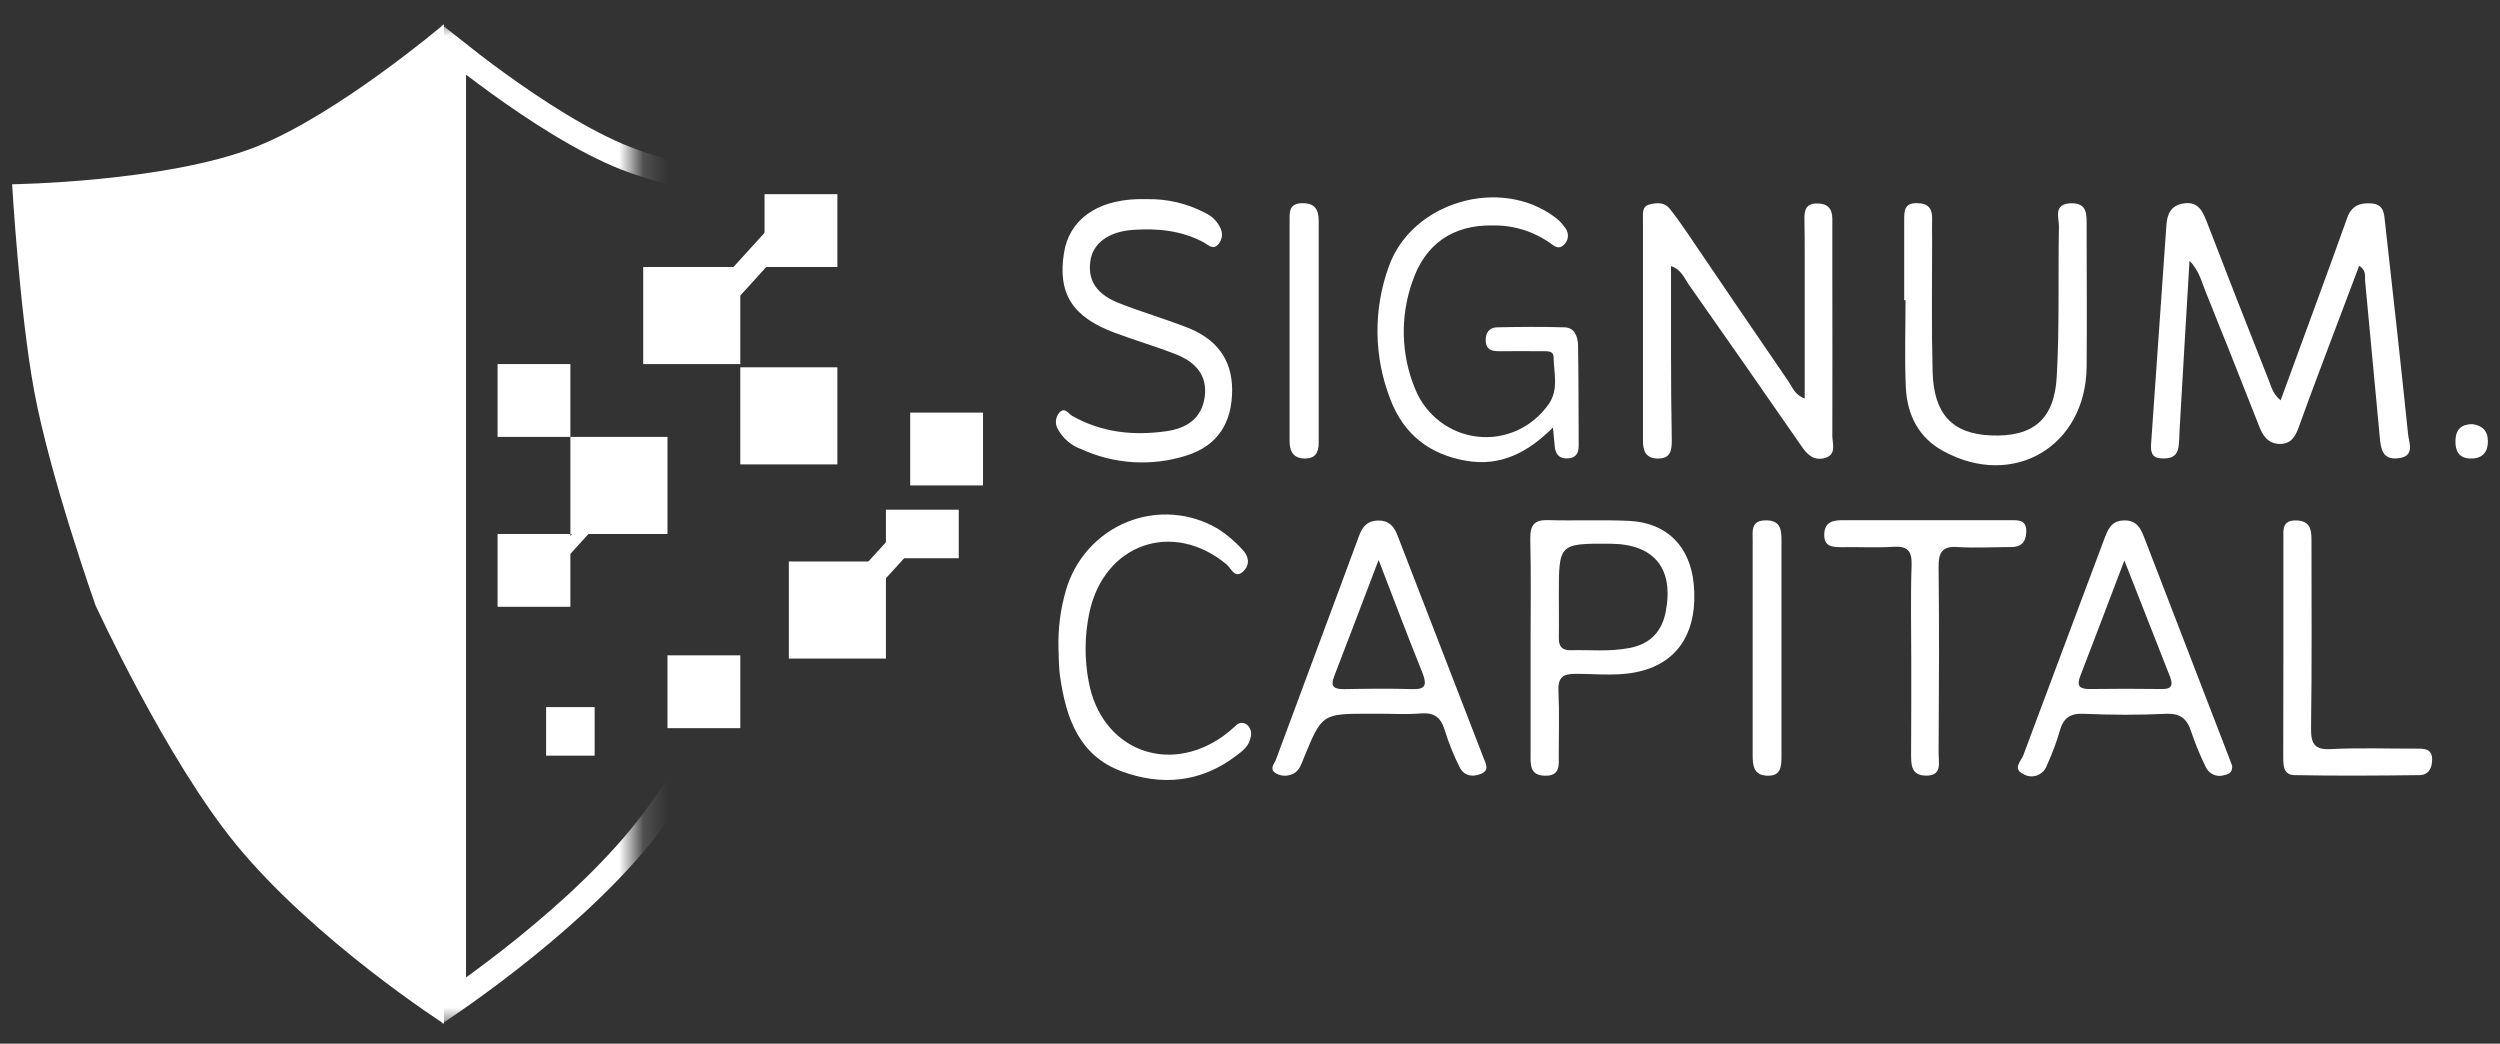 <svg width="103" height="43" viewBox="0 0 103 43" fill="none" xmlns="http://www.w3.org/2000/svg">
<rect x="0" y="0" width="103" height="43" fill="#333333" stroke="none"/>
<path d="M10.524 6.057C6.838 7.505 0.5 7.592 0.5 7.592C0.5 7.592 0.801 12.806 1.403 16.081C2.059 19.65 3.932 24.931 3.932 24.931C3.932 24.931 6.835 31.259 9.711 34.774C12.962 38.748 18.29 42.179 18.29 42.179V1C18.29 1 13.893 4.734 10.524 6.057Z" fill="white"/>
<mask id="mask0_34_2423" style="mask-type:alpha" maskUnits="userSpaceOnUse" x="8" y="1" width="19" height="42">
<rect x="8.988" y="1" width="17.158" height="41.179" fill="#1E1E1E"/>
</mask>
<g mask="url(#mask0_34_2423)">
<path d="M32.072 24.792L32.095 24.743L32.108 24.705C32.122 24.666 32.142 24.608 32.168 24.533C32.22 24.383 32.295 24.164 32.388 23.89C32.573 23.342 32.826 22.574 33.1 21.695C33.649 19.933 34.273 17.744 34.595 15.991C34.892 14.377 35.116 12.274 35.266 10.565C35.341 9.712 35.398 8.961 35.435 8.423C35.444 8.296 35.452 8.18 35.459 8.078C35.307 8.072 35.125 8.065 34.919 8.055C34.261 8.024 33.344 7.968 32.311 7.865C30.258 7.662 27.694 7.273 25.784 6.522C24.037 5.837 22.053 4.541 20.527 3.438C19.797 2.91 19.164 2.421 18.7 2.052V41.239C18.732 41.217 18.764 41.194 18.797 41.171C19.342 40.791 20.102 40.243 20.963 39.572C22.69 38.227 24.801 36.402 26.392 34.458C27.798 32.739 29.225 30.313 30.307 28.298C30.846 27.294 31.296 26.399 31.611 25.755C31.768 25.433 31.892 25.174 31.976 24.996C32.018 24.907 32.05 24.838 32.072 24.792Z" stroke="white"/>
</g>
<g clip-path="url(#clip0_34_2423)">
<path d="M93.961 16.495C94.506 15.018 95.026 13.595 95.549 12.162C95.938 11.099 96.329 10.033 96.708 8.964C96.89 8.471 97.235 8.345 97.711 8.382C98.231 8.423 98.225 8.82 98.265 9.18C98.589 12.081 98.914 14.98 99.212 17.884C99.25 18.253 99.513 18.807 98.803 18.881C98.14 18.955 98.091 18.474 98.045 17.994C97.847 15.852 97.646 13.711 97.442 11.572C97.424 11.387 97.506 11.137 97.197 10.953C96.786 12.039 96.381 13.102 95.982 14.168C95.562 15.287 95.137 16.406 94.734 17.531C94.592 17.93 94.432 18.282 93.947 18.29C93.431 18.29 93.22 17.941 93.058 17.514C92.332 15.66 91.595 13.809 90.849 11.961C90.695 11.575 90.6 11.149 90.208 10.742C90.066 13.119 89.93 15.407 89.801 17.679C89.786 17.924 89.79 18.172 89.754 18.417C89.686 18.862 89.359 18.912 89.001 18.881C88.644 18.849 88.604 18.604 88.625 18.286C88.838 15.28 89.043 12.268 89.256 9.272C89.288 8.807 89.45 8.451 89.983 8.379C90.515 8.306 90.709 8.619 90.891 9.064C91.727 11.238 92.575 13.406 93.434 15.568C93.563 15.869 93.616 16.212 93.961 16.495Z" fill="white"/>
<path d="M68.846 10.962C68.846 12.186 68.846 13.372 68.846 14.556C68.846 15.739 68.855 16.956 68.878 18.153C68.878 18.578 68.813 18.892 68.31 18.892C67.806 18.892 67.692 18.576 67.69 18.164C67.69 15.119 67.69 12.075 67.69 9.03C67.69 8.792 67.645 8.502 67.961 8.423C68.277 8.343 68.581 8.33 68.8 8.607C69.066 8.941 69.309 9.294 69.551 9.647C70.928 11.678 72.299 13.697 73.684 15.713C73.847 15.952 73.94 16.267 74.354 16.419C74.354 14.448 74.354 12.53 74.354 10.609C74.354 10.086 74.354 9.564 74.343 9.041C74.332 8.652 74.41 8.373 74.876 8.384C75.288 8.384 75.49 8.591 75.492 9.004C75.492 9.743 75.492 10.482 75.492 11.22C75.492 13.466 75.501 15.712 75.492 17.955C75.492 18.284 75.689 18.748 75.154 18.879C74.692 18.986 74.427 18.694 74.192 18.34C72.657 16.123 71.117 13.916 69.572 11.717C69.387 11.447 69.271 11.108 68.846 10.962Z" fill="white"/>
<path d="M63.983 17.612C62.931 18.657 61.822 19.226 60.405 18.984C58.905 18.727 57.844 17.903 57.293 16.478C56.597 14.717 56.572 12.757 57.22 10.978C58.165 8.317 61.801 7.259 64.061 8.947C64.231 9.073 64.379 9.228 64.499 9.405C64.572 9.505 64.607 9.629 64.597 9.753C64.586 9.878 64.53 9.994 64.44 10.079C64.235 10.293 64.055 10.156 63.883 10.027C63.184 9.53 62.348 9.272 61.495 9.288C59.86 9.261 58.708 10.051 58.185 11.617C57.68 13.051 57.723 14.626 58.305 16.029C58.52 16.557 58.87 17.017 59.319 17.361C59.768 17.706 60.299 17.922 60.857 17.988C61.416 18.055 61.981 17.968 62.496 17.738C63.01 17.508 63.455 17.142 63.785 16.679C64.233 16.07 64.019 15.386 64.008 14.722C64.008 14.428 63.712 14.472 63.508 14.47C62.934 14.461 62.36 14.47 61.786 14.47C61.492 14.47 61.241 14.437 61.212 14.057C61.194 13.728 61.343 13.503 61.663 13.486C62.598 13.466 63.536 13.458 64.471 13.486C64.882 13.501 65.005 13.879 65.016 14.225C65.04 15.606 65.033 16.995 65.042 18.371C65.042 18.71 64.891 18.886 64.553 18.888C64.215 18.89 64.075 18.685 64.053 18.365C64.033 18.166 64.013 17.961 63.983 17.612Z" fill="white"/>
<path d="M47.219 8.205C48.07 8.182 48.913 8.379 49.668 8.779C49.946 8.909 50.168 9.138 50.293 9.422C50.337 9.52 50.353 9.629 50.341 9.736C50.328 9.843 50.286 9.945 50.22 10.03C49.993 10.34 49.786 10.091 49.595 9.987C48.678 9.494 47.693 9.402 46.688 9.47C45.684 9.538 45.032 10.011 44.924 10.748C44.786 11.69 45.342 12.187 46.096 12.486C47.025 12.855 47.986 13.13 48.914 13.494C50.055 13.941 50.758 14.741 50.765 16.059C50.765 17.424 50.164 18.364 48.885 18.768C47.455 19.223 45.911 19.129 44.545 18.504C44.139 18.36 43.799 18.071 43.589 17.69C43.525 17.584 43.495 17.46 43.505 17.336C43.515 17.212 43.563 17.095 43.644 17.001C43.869 16.752 44.018 17.045 44.174 17.134C45.391 17.825 46.701 17.957 48.046 17.767C48.843 17.655 49.499 17.278 49.632 16.369C49.764 15.461 49.241 14.914 48.476 14.609C47.633 14.275 46.758 14.024 45.909 13.703C44.172 13.053 43.571 12.083 43.836 10.421C44.047 9.071 45.162 8.257 46.865 8.205C46.977 8.205 47.106 8.205 47.219 8.205Z" fill="white"/>
<path d="M78.453 12.369C78.453 11.261 78.453 10.153 78.453 9.045C78.453 8.676 78.469 8.369 78.958 8.369C79.447 8.369 79.618 8.587 79.603 9.043C79.594 9.32 79.603 9.597 79.603 9.874C79.603 11.686 79.576 13.499 79.623 15.311C79.669 17.064 80.439 17.87 82.014 17.939C83.747 18.015 84.647 17.296 84.739 15.501C84.854 13.448 84.79 11.387 84.828 9.329C84.828 8.96 84.59 8.406 85.313 8.375C86.009 8.353 85.969 8.844 85.969 9.318C85.969 11.254 85.987 13.197 85.969 15.126C85.927 18.401 82.946 20.149 80.081 18.594C79.047 18.04 78.573 17.093 78.52 15.957C78.466 14.762 78.508 13.557 78.508 12.364L78.453 12.369Z" fill="white"/>
<path d="M43.609 26.718C43.588 25.917 43.688 25.118 43.907 24.349C44.088 23.71 44.409 23.122 44.847 22.63C45.286 22.137 45.829 21.753 46.436 21.507C47.043 21.261 47.697 21.159 48.349 21.209C49 21.259 49.632 21.46 50.195 21.797C50.551 22.028 50.877 22.304 51.165 22.618C51.425 22.877 51.529 23.222 51.243 23.52C50.88 23.889 50.727 23.412 50.537 23.255C48.313 21.409 45.484 22.404 44.881 25.246C44.685 26.181 44.676 27.147 44.854 28.086C45.368 30.868 48.099 31.965 50.402 30.323C50.574 30.196 50.738 30.06 50.895 29.915C50.952 29.842 51.035 29.796 51.126 29.786C51.217 29.776 51.308 29.803 51.38 29.861C51.449 29.922 51.499 30.002 51.526 30.091C51.553 30.18 51.554 30.275 51.53 30.365C51.47 30.735 51.191 30.942 50.927 31.139C49.474 32.247 47.85 32.389 46.194 31.773C44.467 31.128 43.925 29.595 43.682 27.913C43.617 27.52 43.629 27.117 43.609 26.718Z" fill="white"/>
<path d="M78.744 27.163C78.744 25.87 78.713 24.578 78.758 23.285C78.78 22.659 78.558 22.491 77.983 22.529C77.288 22.574 76.591 22.529 75.895 22.544C75.499 22.544 75.143 22.535 75.159 22.003C75.176 21.503 75.523 21.431 75.921 21.431H78.101C79.675 21.431 81.25 21.431 82.824 21.431C83.177 21.431 83.507 21.414 83.482 21.931C83.462 22.352 83.257 22.541 82.853 22.539C82.127 22.539 81.4 22.583 80.673 22.539C80.016 22.489 79.863 22.755 79.87 23.379C79.899 25.929 79.886 28.482 79.87 31.032C79.87 31.433 80.026 31.97 79.34 31.955C78.724 31.946 78.737 31.486 78.737 31.032C78.747 29.745 78.744 28.454 78.744 27.163Z" fill="white"/>
<path d="M94.076 26.571C94.076 25.128 94.076 23.686 94.076 22.246C94.076 21.845 94.003 21.42 94.621 21.442C95.165 21.463 95.235 21.799 95.233 22.249C95.233 24.835 95.253 27.404 95.215 29.98C95.204 30.655 95.358 30.903 96.059 30.862C97.233 30.801 98.421 30.849 99.591 30.844C99.916 30.844 100.207 30.859 100.203 31.304C100.203 31.664 100.042 31.93 99.688 31.935C97.969 31.956 96.246 31.969 94.528 31.935C94.032 31.926 94.07 31.451 94.07 31.084C94.072 29.579 94.074 28.075 94.076 26.571Z" fill="white"/>
<path d="M53.131 13.473C53.131 12.029 53.131 10.583 53.131 9.139C53.131 8.769 53.085 8.383 53.643 8.372C54.168 8.361 54.332 8.625 54.33 9.111C54.33 12.155 54.33 15.197 54.33 18.239C54.33 18.653 54.188 18.888 53.765 18.891C53.294 18.891 53.131 18.605 53.131 18.177C53.131 16.608 53.131 15.04 53.131 13.473Z" fill="white"/>
<path d="M72.21 26.598V22.266C72.21 21.869 72.129 21.44 72.756 21.439C73.382 21.437 73.397 21.849 73.397 22.308C73.397 25.263 73.397 28.212 73.397 31.156C73.397 31.603 73.366 31.978 72.81 31.959C72.254 31.941 72.21 31.549 72.21 31.115C72.213 29.61 72.213 28.104 72.21 26.598Z" fill="white"/>
<path d="M101.852 17.474C102.266 17.525 102.507 17.749 102.5 18.19C102.5 18.681 102.215 18.914 101.752 18.89C101.288 18.866 101.152 18.558 101.165 18.139C101.179 17.688 101.417 17.479 101.852 17.474Z" fill="white"/>
<path d="M61.117 31.213C59.935 28.156 58.753 25.099 57.571 22.043C57.424 21.662 57.198 21.431 56.764 21.446C56.33 21.461 56.136 21.693 55.99 22.083C54.857 25.16 53.701 28.227 52.566 31.304C52.504 31.47 52.277 31.684 52.566 31.858C52.658 31.912 52.76 31.946 52.866 31.956C52.972 31.967 53.079 31.954 53.18 31.919C53.519 31.817 53.599 31.516 53.716 31.232C54.466 29.404 54.47 29.405 56.441 29.405H56.804C57.378 29.405 57.956 29.442 58.526 29.394C59.072 29.348 59.357 29.54 59.518 30.068C59.681 30.596 59.887 31.11 60.133 31.603C60.301 31.945 60.63 32.033 60.988 31.893C61.393 31.741 61.214 31.474 61.117 31.213ZM58.189 28.392C57.253 28.364 56.317 28.375 55.382 28.392C55.002 28.392 54.789 28.323 54.964 27.873C55.558 26.338 56.141 24.798 56.799 23.071C57.458 24.781 58.018 26.27 58.615 27.745C58.795 28.231 58.723 28.408 58.189 28.392Z" fill="white"/>
<path d="M91.777 31.056C90.642 28.113 89.508 25.17 88.374 22.227C88.215 21.806 88.06 21.431 87.515 21.441C86.97 21.45 86.835 21.834 86.679 22.253C85.576 25.208 84.457 28.163 83.36 31.117C83.273 31.352 82.902 31.671 83.36 31.891C83.446 31.943 83.542 31.975 83.641 31.984C83.741 31.993 83.841 31.979 83.935 31.944C84.028 31.908 84.113 31.852 84.182 31.779C84.252 31.706 84.304 31.618 84.336 31.522C84.541 31.078 84.713 30.618 84.852 30.148C85.001 29.577 85.291 29.376 85.88 29.409C86.997 29.459 88.118 29.461 89.236 29.409C89.828 29.381 90.108 29.609 90.278 30.148C90.445 30.641 90.643 31.123 90.871 31.59C90.934 31.732 91.046 31.846 91.186 31.91C91.325 31.975 91.483 31.985 91.63 31.939C91.812 31.904 91.993 31.828 91.963 31.542C91.906 31.4 91.844 31.226 91.777 31.056ZM89.074 28.388C88.082 28.373 87.09 28.375 86.096 28.388C85.693 28.388 85.542 28.281 85.707 27.852C86.301 26.322 86.879 24.783 87.524 23.092C88.191 24.789 88.796 26.34 89.41 27.893C89.537 28.233 89.468 28.395 89.074 28.388Z" fill="white"/>
<path d="M69.782 24.07C69.638 22.513 68.674 21.535 67.127 21.461C66.012 21.407 64.891 21.461 63.774 21.429C63.229 21.416 63.047 21.614 63.047 22.181C63.083 23.658 63.06 25.136 63.06 26.604V31.036C63.06 31.47 63.007 31.943 63.639 31.959C64.299 31.983 64.222 31.505 64.221 31.071C64.221 30.21 64.25 29.35 64.208 28.486C64.179 27.908 64.389 27.756 64.934 27.762C65.867 27.762 66.809 27.887 67.731 27.614C69.226 27.178 69.953 25.917 69.782 24.07ZM68.633 25.178C68.474 26.037 67.978 26.532 67.144 26.696C66.31 26.86 65.509 26.766 64.7 26.79C64.35 26.79 64.219 26.63 64.224 26.286C64.235 25.703 64.224 25.119 64.224 24.535C64.224 22.39 64.224 22.39 66.355 22.402C68.15 22.414 68.964 23.416 68.633 25.18V25.178Z" fill="white"/>
</g>
<rect x="31.5" y="8" width="3" height="3" fill="white"/>
<rect x="36.5" y="21" width="3" height="2" fill="white"/>
<rect x="23.5" y="25" width="3" height="3" transform="rotate(-180 23.5 25)" fill="white"/>
<rect x="30.5" y="15.133" width="4" height="4" fill="white"/>
<rect x="37.5" y="17" width="3" height="3" fill="white"/>
<rect x="27.5" y="27" width="3" height="3" fill="white"/>
<rect x="22.5" y="29.133" width="2" height="2" fill="white"/>
<rect x="32.5" y="23.133" width="4" height="4" fill="white"/>
<rect x="26.5" y="11" width="4" height="4" fill="white"/>
<line x1="35.581" y1="24.093" x2="37" y2="22.532" stroke="white"/>
<rect x="27.5" y="22" width="4" height="4" transform="rotate(-180 27.5 22)" fill="white"/>
<rect x="23.5" y="18" width="3" height="3" transform="rotate(-180 23.5 18)" fill="white"/>
<line x1="30.111" y1="11.862" x2="31.918" y2="9.875" stroke="white"/>
<line x1="24.663" y1="21.168" x2="22.685" y2="23.344" stroke="white" stroke-width="0.5"/>
<defs>
<clipPath id="clip0_34_2423">
<rect width="59" height="24" fill="white" transform="translate(43.5 8.133)"/>
</clipPath>
</defs>
</svg>
